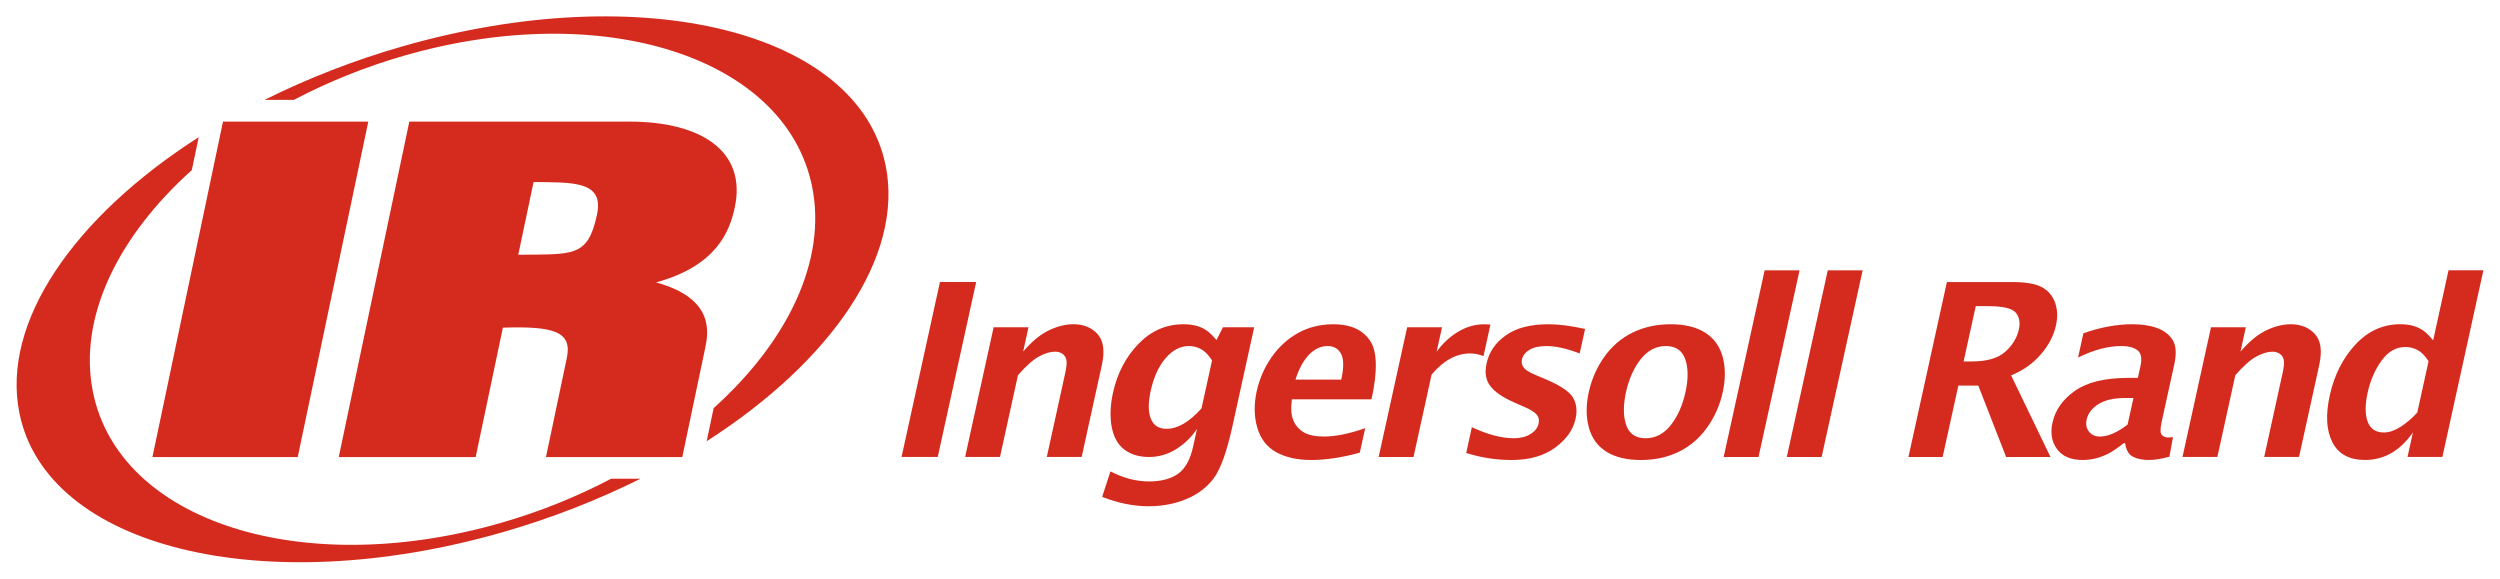 <?xml version="1.0" encoding="UTF-8" standalone="no"?>
<!-- Created with Inkscape (http://www.inkscape.org/) by Marsupilami -->
<svg xmlns:svg="http://www.w3.org/2000/svg" xmlns="http://www.w3.org/2000/svg" version="1.1" width="1024" height="237" viewBox="-1.086 -1.086 165.716 38.361" id="svg31434">
  <defs id="defs31436"></defs>
  <path d="m 158.513,29.211 0.357,-1.623 c -0.429,0.608 -0.905,1.062 -1.431,1.367 -0.53,0.304 -1.11,0.454 -1.744,0.454 -1.041,0 -1.761,-0.39 -2.161,-1.171 -0.401,-0.781 -0.459,-1.812 -0.179,-3.094 0.299,-1.353 0.864,-2.479 1.7,-3.381 0.838,-0.901 1.829,-1.353 2.973,-1.353 0.309,0 0.585,0.033 0.828,0.099 0.241,0.066 0.47,0.166 0.676,0.304 0.207,0.136 0.432,0.36 0.68,0.667 l 1.021,-4.646 2.311,0 -2.719,12.376 -2.312,0 z m 1.395,-6.349 c -0.235,-0.367 -0.48,-0.613 -0.731,-0.744 -0.253,-0.131 -0.524,-0.198 -0.815,-0.198 -0.61,0 -1.136,0.304 -1.571,0.906 -0.438,0.601 -0.744,1.31 -0.922,2.125 -0.177,0.802 -0.174,1.444 0.002,1.921 0.18,0.476 0.535,0.715 1.074,0.715 0.339,0 0.704,-0.121 1.091,-0.364 0.388,-0.244 0.762,-0.562 1.125,-0.959 l 0.748,-3.404 z m -16.313,6.349 1.889,-8.6 2.31,0 -0.354,1.614 c 0.562,-0.66 1.13,-1.13 1.696,-1.403 0.568,-0.274 1.111,-0.411 1.634,-0.411 0.68,0 1.214,0.22 1.609,0.655 0.394,0.436 0.485,1.125 0.278,2.062 l -1.336,6.082 -2.31,0 1.21,-5.513 c 0.106,-0.469 0.131,-0.787 0.083,-0.955 -0.051,-0.166 -0.141,-0.295 -0.271,-0.38 -0.13,-0.086 -0.287,-0.131 -0.47,-0.131 -0.319,0 -0.677,0.107 -1.069,0.319 -0.393,0.212 -0.859,0.626 -1.397,1.241 l -1.19,5.419 -2.31,0 z m -3.903,-0.911 c -0.404,0.321 -0.745,0.551 -1.02,0.691 -0.276,0.14 -0.556,0.245 -0.838,0.315 -0.28,0.07 -0.57,0.104 -0.866,0.104 -0.767,0 -1.33,-0.237 -1.686,-0.714 -0.356,-0.48 -0.46,-1.067 -0.306,-1.76 0.185,-0.846 0.686,-1.552 1.5,-2.12 0.812,-0.566 1.995,-0.85 3.542,-0.85 l 0.616,0 0.174,-0.779 c 0.113,-0.524 0.045,-0.876 -0.207,-1.059 -0.253,-0.182 -0.601,-0.273 -1.05,-0.273 -0.886,0 -1.845,0.255 -2.879,0.762 l 0.352,-1.607 c 1.133,-0.4 2.221,-0.6 3.259,-0.6 0.636,0 1.183,0.087 1.649,0.259 0.46,0.174 0.8,0.443 1.022,0.806 0.22,0.361 0.25,0.904 0.091,1.625 l -0.838,3.809 c -0.101,0.465 -0.09,0.751 0.033,0.858 0.124,0.104 0.258,0.154 0.401,0.154 0.086,0 0.193,-0.008 0.325,-0.024 l -0.239,1.296 c -0.522,0.144 -0.974,0.216 -1.354,0.216 -0.431,0 -0.782,-0.069 -1.06,-0.214 -0.281,-0.141 -0.455,-0.44 -0.521,-0.896 l -0.101,0 z m 0.264,-1.241 0.388,-1.759 -0.547,0 c -0.754,0 -1.346,0.136 -1.775,0.406 -0.429,0.273 -0.688,0.609 -0.779,1.014 -0.074,0.331 -0.019,0.604 0.156,0.818 0.177,0.211 0.419,0.319 0.719,0.319 0.271,0 0.561,-0.068 0.87,-0.203 0.307,-0.133 0.631,-0.333 0.969,-0.595 m -14.531,2.153 2.549,-11.599 4.335,0 c 0.885,0 1.536,0.113 1.952,0.334 0.415,0.221 0.709,0.559 0.876,1.01 0.17,0.451 0.193,0.964 0.068,1.534 -0.149,0.68 -0.487,1.323 -1.011,1.925 -0.524,0.606 -1.179,1.066 -1.962,1.385 l 2.61,5.411 -2.941,0 -1.844,-4.732 -1.324,0 -1.042,4.732 -2.265,0 z m 3.658,-6.335 0.557,0 c 0.991,0 1.729,-0.214 2.208,-0.646 0.477,-0.432 0.776,-0.924 0.896,-1.47 0.104,-0.474 0.031,-0.85 -0.215,-1.13 -0.251,-0.279 -0.85,-0.419 -1.799,-0.419 l -0.843,0 -0.805,3.665 z m -11.723,6.335 2.717,-12.376 2.312,0 -2.72,12.376 -2.31,0 z m -4.185,0 2.717,-12.376 2.314,0 -2.721,12.376 -2.31,0 z m -5.494,0.199 c -0.929,0 -1.688,-0.181 -2.271,-0.544 -0.588,-0.364 -0.976,-0.897 -1.171,-1.604 -0.195,-0.706 -0.196,-1.489 -0.007,-2.353 0.189,-0.855 0.531,-1.637 1.031,-2.339 0.496,-0.701 1.123,-1.238 1.871,-1.606 0.748,-0.367 1.59,-0.554 2.524,-0.554 0.938,0 1.701,0.186 2.286,0.554 0.583,0.369 0.971,0.905 1.164,1.606 0.191,0.701 0.194,1.484 0.005,2.339 -0.188,0.864 -0.534,1.646 -1.039,2.353 -0.505,0.706 -1.131,1.24 -1.875,1.604 -0.746,0.362 -1.584,0.544 -2.518,0.544 m 0.316,-1.442 c 0.656,0 1.212,-0.29 1.67,-0.869 0.456,-0.579 0.782,-1.308 0.976,-2.189 0.193,-0.874 0.186,-1.601 -0.016,-2.184 -0.203,-0.58 -0.632,-0.87 -1.288,-0.87 -0.651,0 -1.202,0.29 -1.664,0.87 -0.46,0.583 -0.781,1.31 -0.976,2.184 -0.19,0.881 -0.189,1.61 0.016,2.189 0.204,0.579 0.631,0.869 1.281,0.869 m -11.891,0.978 0.375,-1.711 c 1.042,0.487 1.97,0.733 2.785,0.733 0.435,0 0.801,-0.091 1.099,-0.276 0.301,-0.182 0.48,-0.415 0.542,-0.698 0.055,-0.245 10e-4,-0.453 -0.151,-0.619 -0.161,-0.163 -0.419,-0.323 -0.781,-0.479 l -0.714,-0.314 c -0.735,-0.324 -1.256,-0.681 -1.556,-1.074 -0.3,-0.388 -0.383,-0.894 -0.245,-1.515 0.165,-0.749 0.59,-1.365 1.279,-1.851 0.686,-0.487 1.626,-0.731 2.82,-0.731 0.699,0 1.506,0.106 2.428,0.311 l -0.357,1.624 c -0.856,-0.326 -1.587,-0.49 -2.196,-0.49 -0.479,0 -0.855,0.084 -1.131,0.247 -0.276,0.166 -0.443,0.379 -0.499,0.64 -0.045,0.204 -0.006,0.384 0.116,0.54 0.114,0.158 0.358,0.311 0.724,0.464 l 0.615,0.259 c 1.015,0.424 1.653,0.835 1.907,1.231 0.25,0.404 0.314,0.885 0.19,1.445 -0.16,0.726 -0.611,1.363 -1.355,1.909 -0.743,0.546 -1.709,0.82 -2.898,0.82 -1.012,0 -2.013,-0.156 -2.996,-0.465 m -5.806,0.266 1.89,-8.6 2.31,0 -0.355,1.621 c 0.398,-0.554 0.874,-0.998 1.425,-1.325 0.554,-0.33 1.124,-0.496 1.715,-0.496 0.14,0 0.285,0.009 0.425,0.022 l -0.458,2.089 c -0.299,-0.119 -0.59,-0.177 -0.876,-0.177 -0.463,0 -0.904,0.116 -1.329,0.347 -0.429,0.234 -0.84,0.585 -1.235,1.051 l -1.201,5.468 -2.311,0 z m -1.251,-0.289 c -1.166,0.325 -2.241,0.487 -3.22,0.487 -0.929,0 -1.705,-0.174 -2.326,-0.52 -0.621,-0.347 -1.038,-0.891 -1.252,-1.63 -0.214,-0.74 -0.224,-1.544 -0.036,-2.411 0.179,-0.805 0.501,-1.549 0.97,-2.23 0.469,-0.68 1.052,-1.22 1.748,-1.615 0.698,-0.394 1.49,-0.593 2.384,-0.593 1.094,0 1.891,0.352 2.39,1.055 0.499,0.703 0.537,2.01 0.119,3.922 l -5.28,0 c -0.075,0.58 -0.046,1.041 0.09,1.375 0.135,0.335 0.359,0.601 0.674,0.797 0.312,0.196 0.769,0.295 1.369,0.295 0.769,0 1.679,-0.186 2.729,-0.555 l -0.356,1.621 z m -4.263,-4.844 3.036,0 c 0.175,-0.795 0.171,-1.365 -0.015,-1.708 -0.182,-0.345 -0.481,-0.515 -0.89,-0.515 -0.448,0 -0.858,0.188 -1.226,0.565 -0.371,0.378 -0.671,0.93 -0.905,1.657 m -12.818,7.777 0.552,-1.689 c 0.85,0.444 1.702,0.666 2.555,0.666 0.805,0 1.445,-0.17 1.925,-0.506 0.477,-0.339 0.812,-0.943 1.001,-1.811 l 0.259,-1.171 c -0.37,0.552 -0.831,1 -1.383,1.346 -0.552,0.347 -1.154,0.521 -1.806,0.521 -0.665,0 -1.211,-0.168 -1.643,-0.502 -0.429,-0.334 -0.706,-0.836 -0.829,-1.508 -0.12,-0.672 -0.092,-1.419 0.087,-2.245 0.286,-1.291 0.846,-2.37 1.686,-3.24 0.84,-0.87 1.836,-1.305 2.987,-1.305 0.305,0 0.581,0.033 0.821,0.094 0.24,0.061 0.464,0.156 0.666,0.287 0.206,0.133 0.44,0.354 0.703,0.666 l 0.429,-0.848 2.07,0 -1.44,6.554 c -0.38,1.731 -0.804,2.899 -1.27,3.498 -0.464,0.599 -1.074,1.051 -1.827,1.356 -0.75,0.305 -1.575,0.459 -2.466,0.459 -0.994,0 -2.021,-0.207 -3.079,-0.623 m 6.589,-5.862 0.701,-3.184 c -0.247,-0.379 -0.5,-0.631 -0.752,-0.76 -0.253,-0.128 -0.511,-0.193 -0.775,-0.193 -0.571,0 -1.09,0.266 -1.551,0.802 -0.461,0.534 -0.791,1.258 -0.991,2.17 -0.172,0.781 -0.169,1.395 0.009,1.844 0.177,0.448 0.525,0.671 1.041,0.671 0.371,0 0.75,-0.111 1.136,-0.338 0.384,-0.226 0.781,-0.564 1.183,-1.014 m -15.671,3.219 1.89,-8.6 2.312,0 -0.355,1.614 c 0.561,-0.66 1.129,-1.13 1.695,-1.403 0.566,-0.274 1.111,-0.411 1.635,-0.411 0.679,0 1.212,0.22 1.606,0.655 0.393,0.436 0.487,1.125 0.28,2.062 l -1.337,6.082 -2.311,0 1.211,-5.513 c 0.105,-0.469 0.131,-0.787 0.08,-0.955 -0.049,-0.166 -0.139,-0.295 -0.268,-0.38 -0.133,-0.086 -0.289,-0.131 -0.471,-0.131 -0.32,0 -0.676,0.107 -1.069,0.319 -0.391,0.212 -0.858,0.626 -1.396,1.241 l -1.19,5.419 -2.312,0 z m -4.215,0 2.546,-11.599 2.402,0 -2.549,11.599 -2.4,0 z" id="path30907" style="fill:#d52b1e;fill-opacity:1;fill-rule:nonzero;stroke:none"></path>
  <path d="m 57.614,9.882 c -1.808,-8.903 -16.125,-12.443 -31.986,-7.907 -3.281,0.939 -6.369,2.154 -9.19,3.562 l 1.941,0 c 2.265,-1.189 4.74,-2.196 7.372,-2.949 13.168,-3.766 25.247,0.124 26.988,8.689 0.998,4.909 -1.627,10.287 -6.527,14.696 l -0.461,2.194 c 8.223,-5.268 13.091,-12.234 11.864,-18.285 m -18.195,20.77 c -2.264,1.189 -4.737,2.195 -7.372,2.947 -13.164,3.766 -25.246,-0.122 -26.984,-8.685 -0.998,-4.92 1.635,-10.307 6.551,-14.719 l 0.46,-2.187 C 3.838,13.28 -1.04,20.255 0.188,26.308 c 1.806,8.902 16.128,12.441 31.984,7.906 3.281,-0.939 6.367,-2.154 9.191,-3.562 l -1.945,0 m -6.159,-14.848 1.015,-4.821 c 2.606,0.026 4.679,-0.081 4.207,2.15 -0.606,2.885 -1.62,2.618 -5.223,2.671 m -11.899,13.411 9.076,0 1.804,-8.578 c 3.438,-0.111 4.604,0.279 4.237,2.02 l -1.38,6.558 9.037,0 1.514,-7.202 c 0.203,-0.958 0.698,-3.31 -3.261,-4.375 4.024,-1.095 4.896,-3.397 5.232,-4.995 0.784,-3.731 -2.271,-5.667 -6.978,-5.667 l -14.604,0 -4.679,22.24 z m -7.675,-22.24 9.633,0 -4.679,22.24 -9.633,0 4.679,-22.24 z" id="path30923" style="fill:#d52b1e;fill-opacity:1;fill-rule:nonzero;stroke:none"></path>
</svg>
<!-- version: 20110311, original size: 163.54443 36.189754, border: 3% -->

